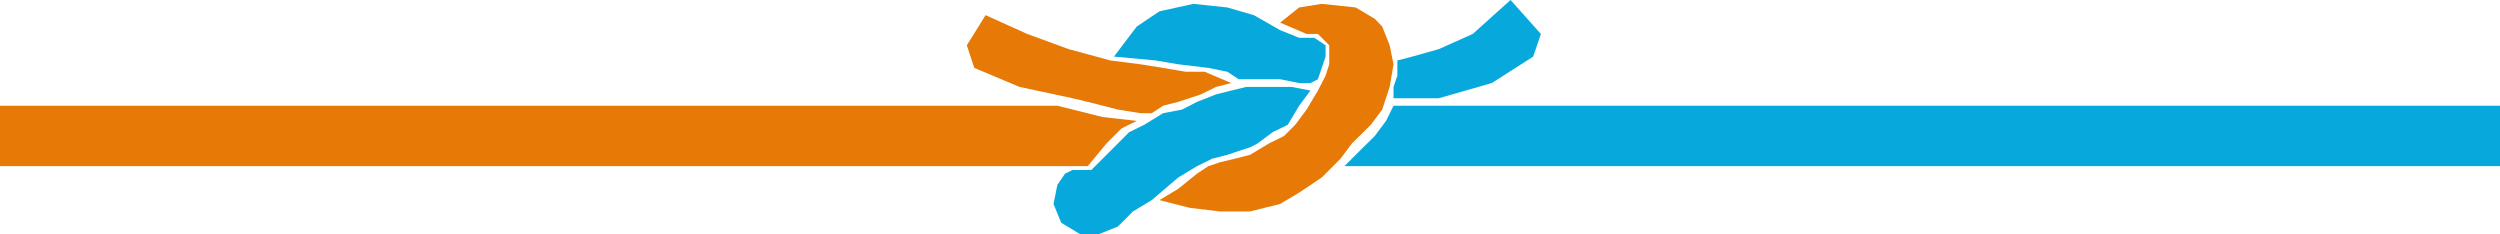 <svg xmlns="http://www.w3.org/2000/svg" id="&#x7D50;&#x3073;&#x76EE;&#x30E9;&#x30A4;&#x30F3;-&#x7D50;&#x3073;&#x304D;&#x308A;.svg" width="110.44" height="10.34" viewBox="0 0 110.44 10.34"><defs><style>      .cls-1 {        fill: #e77a06;      }      .cls-1, .cls-2 {        fill-rule: evenodd;      }      .cls-2 {        fill: #07a9dd;      }    </style></defs><g id="svg&#x7528;"><path id="&#x30AA;&#x30EC;&#x30F3;&#x30B8;" class="cls-1" d="M1155.39,1527.84l-0.33,1-0.5.67-0.84.83-0.5.67-0.83.83-1,.67-0.84.5-1.33.33h-1.33l-1.34-.16-1.33-.34,0.83-.5,0.83-.67,0.5-.33,0.51-.17,0.66-.16,0.67-.17,0.83-.5,0.67-.33,0.5-.5,0.5-.67,0.5-.84,0.34-.66,0.16-.5V1526l-0.5-.5h-0.5l-1.17-.5,0.84-.67,1-.16,1.5,0.16,0.84,0.5,0.33,0.34,0.33,0.83,0.17,0.84Zm-8.34.33-1,.33-0.67.17-0.5.33h-0.5l-1-.16-1.33-.34-0.67-.16-2.34-.5-2-.84-0.33-1,0.83-1.33,1.84,0.83,1.83,0.67,1.84,0.5,1.33,0.17,1,0.16,1,0.17h0.84l1.17,0.5-0.67.17Zm-4.34,1,1.51,0.17-0.67.33-0.67.67-0.83,1H1094v-2.67h46.71Z" transform="translate(-1094 -1524)"></path><path id="&#x6C34;&#x8272;" class="cls-2" d="M1153.39,1531.34l0.67-.67,0.67-.66,0.5-.67,0.33-.67h48.88v2.67h-51.05Zm6.51-3.67-2.34.67h-2v-0.5l0.17-.5v-0.67l0.66-.17,1.17-.33,1.5-.67,1.67-1.5,1.34,1.5-0.34,1Zm-7.68-.17-0.33.17h-0.5l-0.84-.17h-1.83l-0.5-.33-0.84-.17-1.33-.16-1-.17-1.84-.17,0.5-.66,0.51-.67,1-.67,1.5-.33,1.5,0.16,1.17,0.34,1.16,0.66,0.84,0.34h0.67l0.5,0.33v0.5l-0.17.5Zm-8.34,2.34,0.67-.33,0.83-.51,0.84-.16,0.66-.34,0.84-.33,0.67-.17,0.66-.16h2.01l0.83,0.16-0.5.67-0.5.84-0.67.33-0.67.5-0.33.17-0.5.16-0.5.17-0.67.17-0.67.33-0.83.5-1.17,1-0.83.5-0.67.67-0.83.33h-0.84l-0.83-.5-0.34-.83,0.17-.84,0.34-.5,0.33-.16h0.83l0.34-.34,0.5-.5,0.33-.33Z" transform="translate(-1094 -1524)"></path></g></svg>